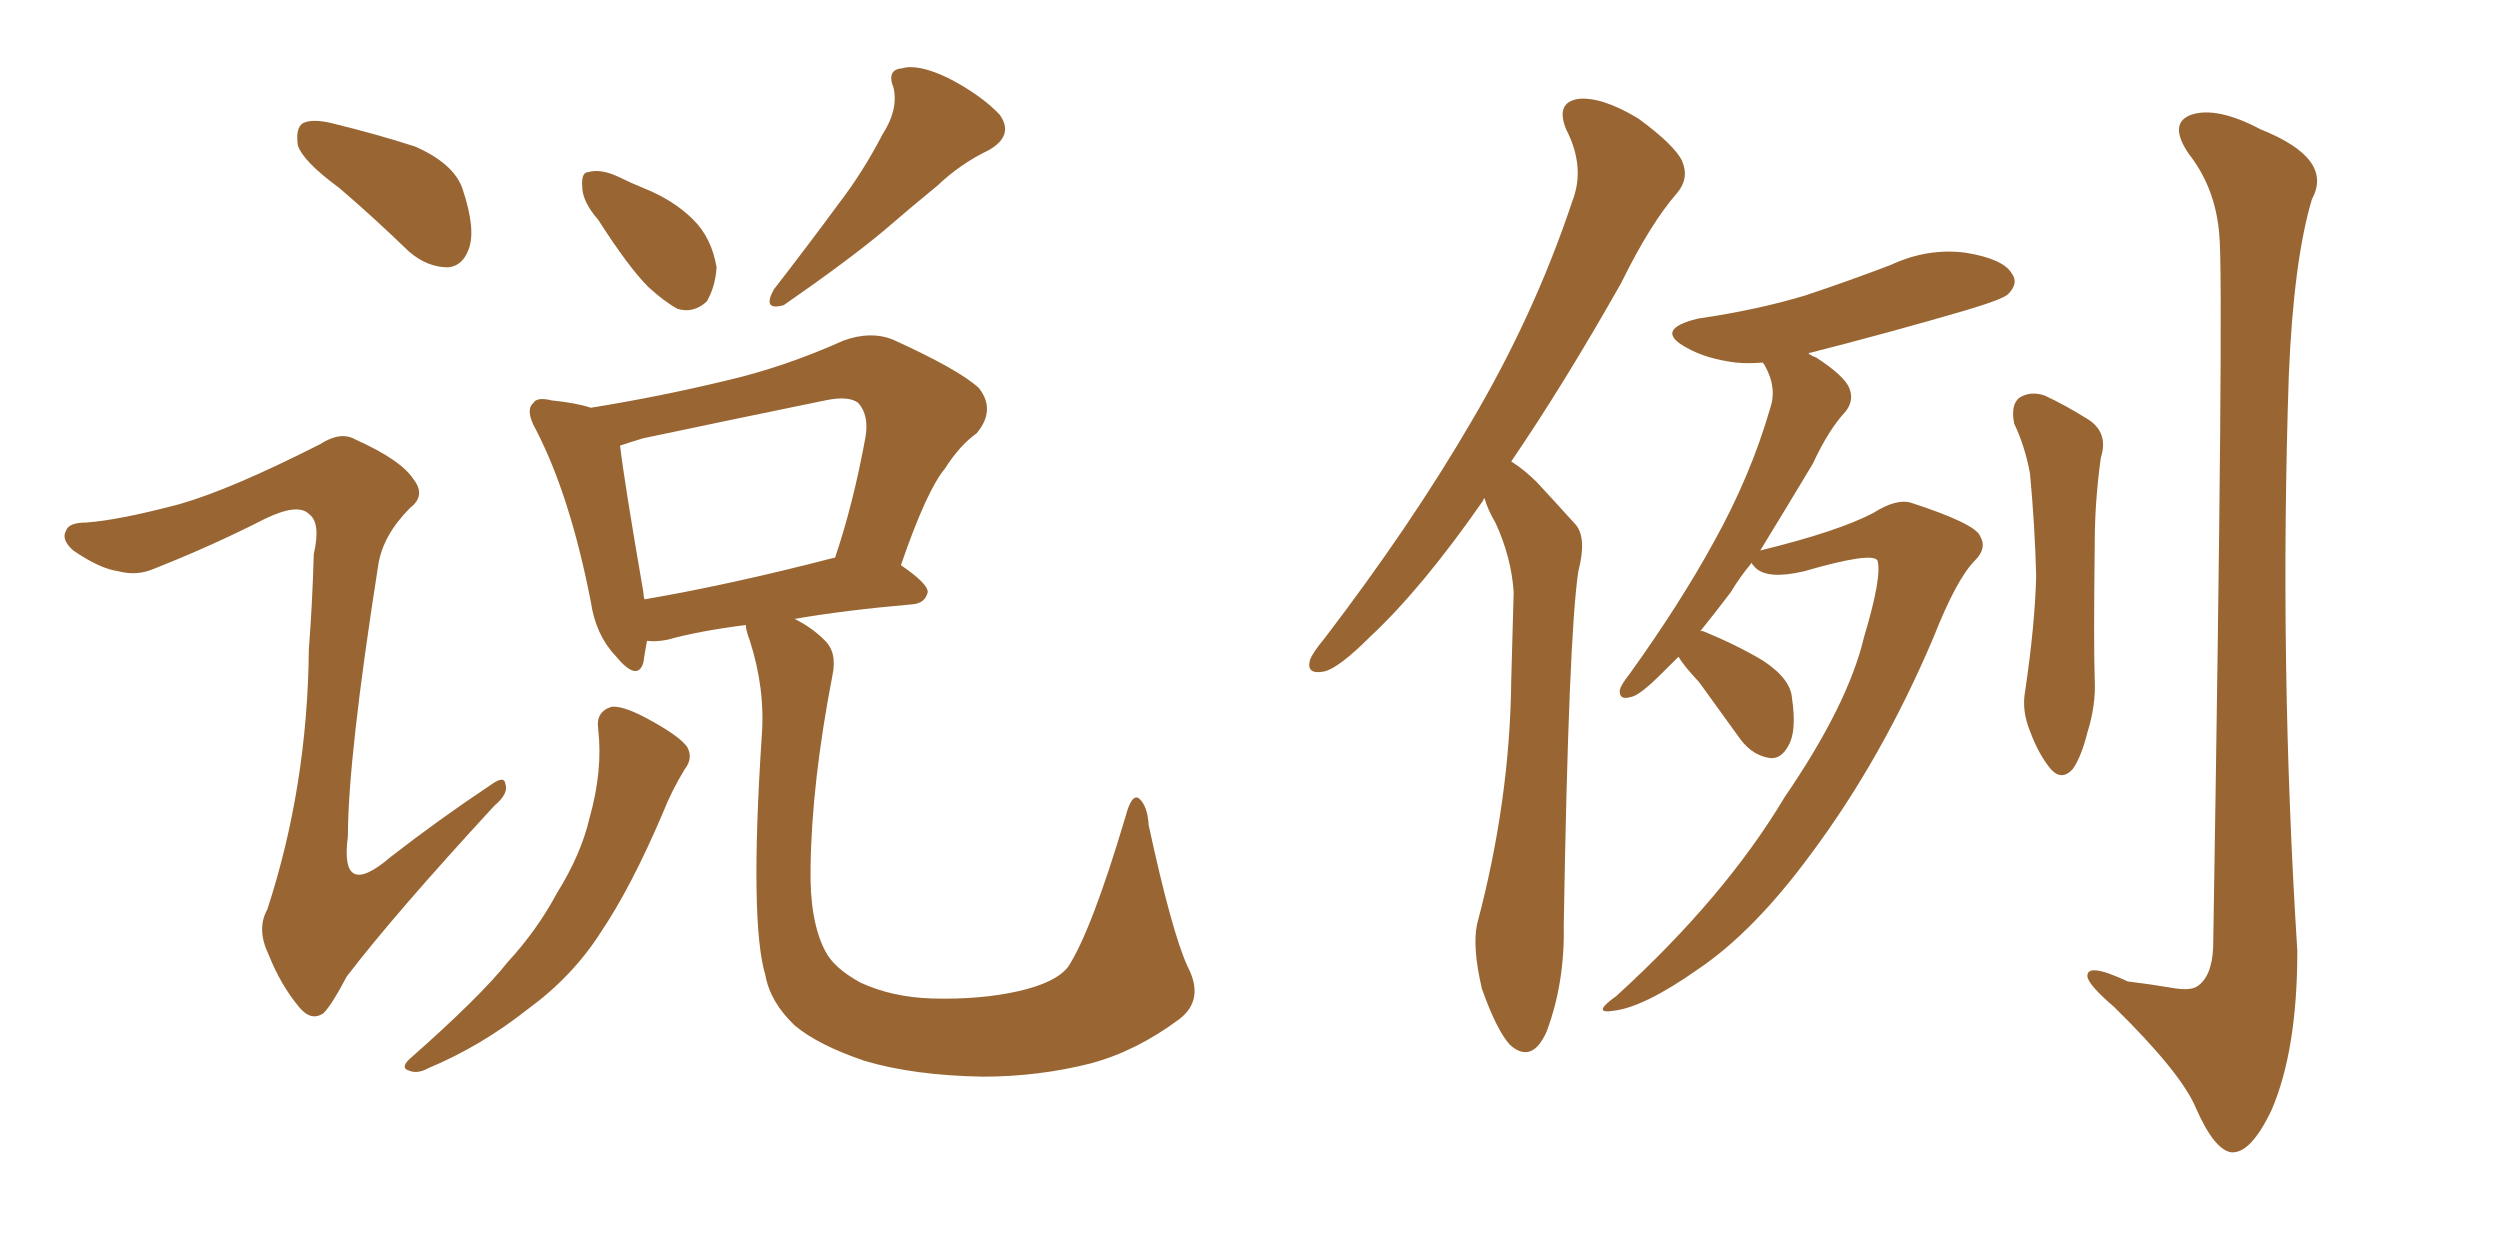 <svg xmlns="http://www.w3.org/2000/svg" xmlns:xlink="http://www.w3.org/1999/xlink" width="300" height="150"><path fill="#996633" padding="10" d="M40.72 22.56L40.72 22.56Q36.33 19.34 35.74 17.43L35.74 17.43Q35.45 15.38 36.33 14.79L36.33 14.79Q37.50 14.21 39.84 14.79L39.84 14.79Q45.26 16.11 49.80 17.58L49.80 17.58Q54.49 19.63 55.52 22.71L55.52 22.71Q57.13 27.54 56.25 29.88L56.25 29.88Q55.52 31.93 53.76 32.08L53.76 32.08Q51.27 32.08 49.07 30.18L49.07 30.18Q44.82 26.07 40.72 22.56ZM21.53 60.50L21.53 60.50Q27.69 58.74 38.38 53.32L38.38 53.32Q40.87 51.71 42.63 52.73L42.63 52.73Q48.19 55.22 49.66 57.57L49.66 57.57Q51.12 59.47 49.22 60.94L49.22 60.94Q46.00 64.16 45.41 67.68L45.41 67.68Q41.75 90.97 41.75 100.34L41.75 100.34Q40.72 108.11 46.88 102.83L46.88 102.83Q52.73 98.29 58.89 94.19L58.89 94.19Q60.50 93.02 60.64 94.04L60.64 94.04Q61.08 95.21 59.33 96.68L59.33 96.68Q47.31 109.72 41.60 117.19L41.60 117.19Q39.84 120.56 38.82 121.58L38.82 121.58Q37.35 122.61 35.89 120.85L35.89 120.85Q33.69 118.21 32.23 114.55L32.23 114.55Q30.76 111.47 32.08 109.13L32.08 109.13Q36.91 94.34 37.06 77.93L37.06 77.93Q37.50 72.22 37.65 66.50L37.65 66.50Q38.53 62.70 37.06 61.67L37.06 61.67Q35.74 60.35 31.79 62.26L31.79 62.26Q25.49 65.48 18.46 68.26L18.46 68.26Q16.41 69.14 14.21 68.55L14.21 68.55Q12.01 68.26 8.79 66.06L8.79 66.06Q7.32 64.75 7.91 63.72L7.91 63.72Q8.20 62.70 10.40 62.70L10.40 62.70Q14.36 62.40 21.53 60.50ZM71.78 26.37L71.78 26.37Q69.87 24.17 69.87 22.41L69.87 22.41Q69.73 20.65 70.61 20.65L70.61 20.65Q72.07 20.21 74.27 21.24L74.27 21.24Q75.73 21.97 77.20 22.56L77.20 22.56Q80.86 24.02 83.20 26.37L83.20 26.37Q85.40 28.56 85.99 32.08L85.99 32.08Q85.84 34.42 84.81 36.18L84.81 36.18Q83.20 37.65 81.30 37.06L81.30 37.06Q79.69 36.18 77.78 34.42L77.78 34.42Q75.44 32.08 71.78 26.37ZM105.91 16.11L105.91 16.11Q107.81 13.18 107.23 10.55L107.23 10.55Q106.35 8.35 108.25 8.20L108.25 8.20Q110.16 7.62 113.82 9.38L113.82 9.38Q117.77 11.43 119.97 13.77L119.97 13.77Q121.73 16.26 118.65 18.02L118.65 18.02Q115.28 19.63 112.50 22.27L112.50 22.27Q109.28 24.90 106.05 27.69L106.05 27.69Q101.66 31.35 94.04 36.62L94.04 36.62Q91.41 37.35 92.87 34.72L92.87 34.72Q96.97 29.44 100.63 24.46L100.63 24.46Q103.56 20.65 105.91 16.11ZM71.78 87.45L71.78 87.45Q71.48 85.40 73.39 84.81L73.39 84.81Q74.71 84.67 77.49 86.13L77.49 86.13Q81.59 88.33 82.47 89.65L82.47 89.65Q83.20 90.97 82.18 92.29L82.18 92.29Q80.57 94.92 79.54 97.56L79.54 97.56Q75.73 106.49 72.07 111.91L72.07 111.91Q68.70 117.19 63.28 121.14L63.28 121.14Q57.71 125.54 51.42 128.17L51.42 128.17Q50.10 128.91 49.07 128.47L49.07 128.47Q48.05 128.17 49.07 127.15L49.07 127.15Q57.71 119.53 60.94 115.43L60.94 115.43Q64.45 111.62 66.80 107.23L66.80 107.23Q69.73 102.54 70.75 98.14L70.75 98.14Q72.36 92.43 71.78 87.45ZM142.53 116.02L142.53 116.02Q144.58 119.97 141.50 122.31L141.50 122.31Q136.38 126.12 130.96 127.59L130.96 127.59Q124.66 129.20 117.92 129.20L117.92 129.20Q109.57 129.05 103.71 127.29L103.71 127.29Q98.14 125.39 95.36 123.05L95.36 123.05Q92.43 120.26 91.85 117.04L91.85 117.04Q89.94 110.74 91.41 88.33L91.41 88.33Q91.85 82.62 89.94 76.76L89.94 76.76Q89.50 75.59 89.50 75L89.50 75Q83.79 75.73 80.13 76.76L80.13 76.76Q78.66 77.05 77.64 76.90L77.64 76.90Q77.34 78.52 77.20 79.54L77.20 79.54Q76.46 81.88 73.83 78.66L73.83 78.66Q71.48 76.17 70.90 72.22L70.90 72.22Q68.41 59.47 64.31 51.56L64.31 51.56Q62.99 49.22 64.01 48.34L64.01 48.34Q64.45 47.61 66.21 48.05L66.21 48.05Q69.14 48.34 70.90 48.93L70.90 48.93Q79.10 47.61 87.01 45.70L87.01 45.70Q94.04 44.09 101.22 40.87L101.22 40.87Q104.44 39.70 107.08 40.72L107.08 40.72Q115.14 44.38 117.48 46.58L117.48 46.58Q119.53 49.22 117.19 52.00L117.19 52.00Q115.14 53.47 113.38 56.25L113.38 56.25Q111.18 58.89 108.11 67.82L108.11 67.82Q111.33 70.02 111.33 71.04L111.33 71.04Q111.04 72.36 109.57 72.51L109.57 72.51Q101.22 73.24 95.36 74.27L95.36 74.27Q97.41 75.29 98.88 76.76L98.88 76.76Q100.49 78.22 99.90 81.01L99.90 81.01Q97.41 93.90 97.27 104.00L97.27 104.00Q97.12 110.45 99.02 114.11L99.02 114.11Q100.05 116.16 103.27 117.92L103.27 117.92Q107.08 119.68 111.91 119.82L111.91 119.82Q117.63 119.97 122.17 118.95L122.17 118.95Q126.71 117.92 128.17 116.02L128.17 116.02Q130.96 111.77 135.06 98.00L135.06 98.00Q135.79 95.21 136.67 95.80L136.67 95.80Q137.70 96.68 137.84 99.02L137.84 99.02Q140.63 111.91 142.53 116.02ZM100.05 66.94L100.05 66.94L100.05 66.94Q100.05 66.94 100.20 66.94L100.20 66.94Q102.39 60.50 103.86 52.44L103.86 52.44Q104.30 49.80 102.98 48.34L102.98 48.34Q101.81 47.46 99.02 48.05L99.02 48.05Q88.33 50.24 77.20 52.59L77.20 52.59Q75.73 53.03 74.41 53.47L74.41 53.47Q74.85 57.42 77.20 71.04L77.20 71.04Q77.20 71.48 77.34 71.92L77.34 71.92Q87.60 70.17 100.05 66.94ZM178.13 59.77L178.13 59.77Q177.98 59.91 177.98 60.06L177.98 60.06Q170.65 70.61 164.36 76.46L164.36 76.46Q160.69 80.13 158.94 80.57L158.94 80.57Q156.74 81.01 157.18 79.25L157.18 79.25Q157.47 78.37 158.94 76.61L158.94 76.61Q169.34 62.99 176.51 50.68L176.51 50.68Q184.13 37.79 188.67 24.17L188.67 24.17Q190.28 20.07 187.94 15.53L187.94 15.53Q186.62 12.30 189.40 11.87L189.40 11.87Q192.19 11.57 196.58 14.21L196.58 14.21Q200.98 17.43 201.86 19.34L201.86 19.34Q202.73 21.39 201.27 23.14L201.27 23.14Q198.05 26.81 194.53 33.98L194.53 33.98Q187.65 46.14 181.35 55.37L181.35 55.37Q182.96 56.40 184.42 57.86L184.42 57.86Q186.33 59.91 189.11 62.99L189.11 62.99Q190.43 64.60 189.40 68.55L189.40 68.55Q188.23 76.32 187.65 111.04L187.65 111.04Q187.79 117.92 185.60 123.78L185.60 123.78Q183.84 127.73 181.20 125.39L181.20 125.39Q179.59 123.63 177.83 118.65L177.83 118.65Q176.66 113.67 177.25 110.89L177.25 110.89Q181.20 96.09 181.35 81.59L181.35 81.59Q181.49 76.46 181.64 71.04L181.64 71.04Q181.35 66.80 179.44 62.70L179.44 62.70Q178.56 61.23 178.13 59.77ZM201.42 78.81L201.42 78.81Q200.39 79.83 199.51 80.71L199.51 80.71Q196.73 83.50 195.70 83.64L195.70 83.64Q194.24 84.08 194.38 82.76L194.38 82.76Q194.53 82.18 195.56 80.86L195.56 80.86Q201.56 72.51 205.66 65.04L205.66 65.04Q210.06 57.13 212.40 49.07L212.40 49.07Q213.28 46.58 211.82 43.95L211.82 43.95Q211.67 43.65 211.52 43.51L211.52 43.51Q209.77 43.65 208.30 43.51L208.30 43.51Q204.79 43.07 202.44 41.75L202.44 41.75Q198.34 39.55 203.76 38.23L203.76 38.23Q210.79 37.21 216.65 35.45L216.65 35.45Q221.92 33.69 226.90 31.79L226.90 31.79Q231.30 29.74 235.84 30.32L235.84 30.32Q240.38 31.05 241.41 32.81L241.41 32.81Q242.29 33.98 240.97 35.30L240.97 35.30Q240.38 35.89 235.99 37.21L235.99 37.21Q226.46 39.99 217.24 42.33L217.24 42.33Q216.94 42.33 217.09 42.48L217.09 42.48Q217.53 42.77 217.97 42.92L217.97 42.92Q221.34 45.12 221.92 46.58L221.92 46.58Q222.51 48.05 221.48 49.37L221.48 49.37Q219.43 51.56 217.53 55.66L217.53 55.66Q214.01 61.52 211.23 66.06L211.23 66.06Q220.75 63.72 224.85 61.52L224.85 61.52Q227.64 59.77 229.39 60.35L229.39 60.35Q237.01 62.84 237.60 64.31L237.60 64.31Q238.48 65.77 237.01 67.24L237.01 67.24Q234.81 69.43 232.03 76.46L232.03 76.46Q225.88 90.97 217.38 102.39L217.38 102.39Q210.50 111.77 203.76 116.31L203.76 116.31Q197.31 120.85 193.65 121.29L193.65 121.29Q190.87 121.73 193.95 119.53L193.95 119.53Q206.98 107.67 214.16 95.65L214.16 95.65Q221.78 84.52 223.68 76.46L223.68 76.46Q225.88 69.14 225.29 67.24L225.29 67.24Q224.56 66.21 216.50 68.55L216.50 68.55Q212.11 69.58 210.64 68.12L210.64 68.12Q210.21 67.68 210.21 67.53L210.21 67.53Q208.74 69.29 207.71 71.04L207.71 71.04Q205.81 73.54 204.05 75.73L204.05 75.73Q204.35 75.73 204.35 75.73L204.35 75.73Q208.30 77.34 211.52 79.25L211.52 79.25Q214.89 81.45 215.04 83.79L215.04 83.79Q215.63 87.74 214.60 89.50L214.60 89.50Q213.72 91.11 212.40 90.97L212.40 90.97Q210.35 90.67 208.89 88.77L208.89 88.77Q206.25 85.11 203.91 81.88L203.91 81.88Q202.00 79.83 201.42 78.81ZM241.70 50.83L241.70 50.83Q241.26 48.63 242.29 47.75L242.29 47.75Q243.60 46.88 245.36 47.46L245.36 47.46Q247.85 48.63 250.20 50.10L250.20 50.10Q253.13 51.71 252.10 54.93L252.10 54.93Q251.37 60.21 251.37 65.19L251.37 65.19Q251.22 77.49 251.37 81.59L251.37 81.59Q251.51 84.67 250.49 87.89L250.49 87.89Q249.76 90.82 248.73 92.29L248.73 92.29Q247.41 93.75 246.09 92.29L246.09 92.29Q244.63 90.53 243.60 87.74L243.60 87.74Q242.58 85.25 243.02 82.91L243.02 82.91Q244.19 75 244.34 69.14L244.34 69.14Q244.19 63.13 243.60 56.84L243.60 56.84Q243.02 53.61 241.70 50.83ZM266.31 28.13L266.31 28.13L266.31 28.13Q265.87 22.56 262.65 18.46L262.65 18.46Q260.16 14.79 262.94 13.77L262.94 13.77Q266.02 12.74 271.29 15.53L271.29 15.53Q280.08 19.04 277.44 23.88L277.44 23.88Q275.24 31.20 274.66 44.97L274.66 44.97Q273.49 79.69 275.68 114.11L275.68 114.11Q275.68 125.98 272.61 133.15L272.61 133.15Q270.12 138.43 267.77 138.28L267.77 138.28Q265.72 137.99 263.53 133.01L263.53 133.01Q261.77 128.76 253.71 120.85L253.71 120.85Q250.63 118.21 250.49 117.19L250.49 117.19Q250.34 115.43 255.32 117.77L255.32 117.77Q257.81 118.07 260.45 118.51L260.45 118.51Q262.79 118.95 263.67 118.36L263.67 118.36Q265.43 117.19 265.58 113.67L265.58 113.67Q266.89 33.40 266.31 28.13Z"/></svg>